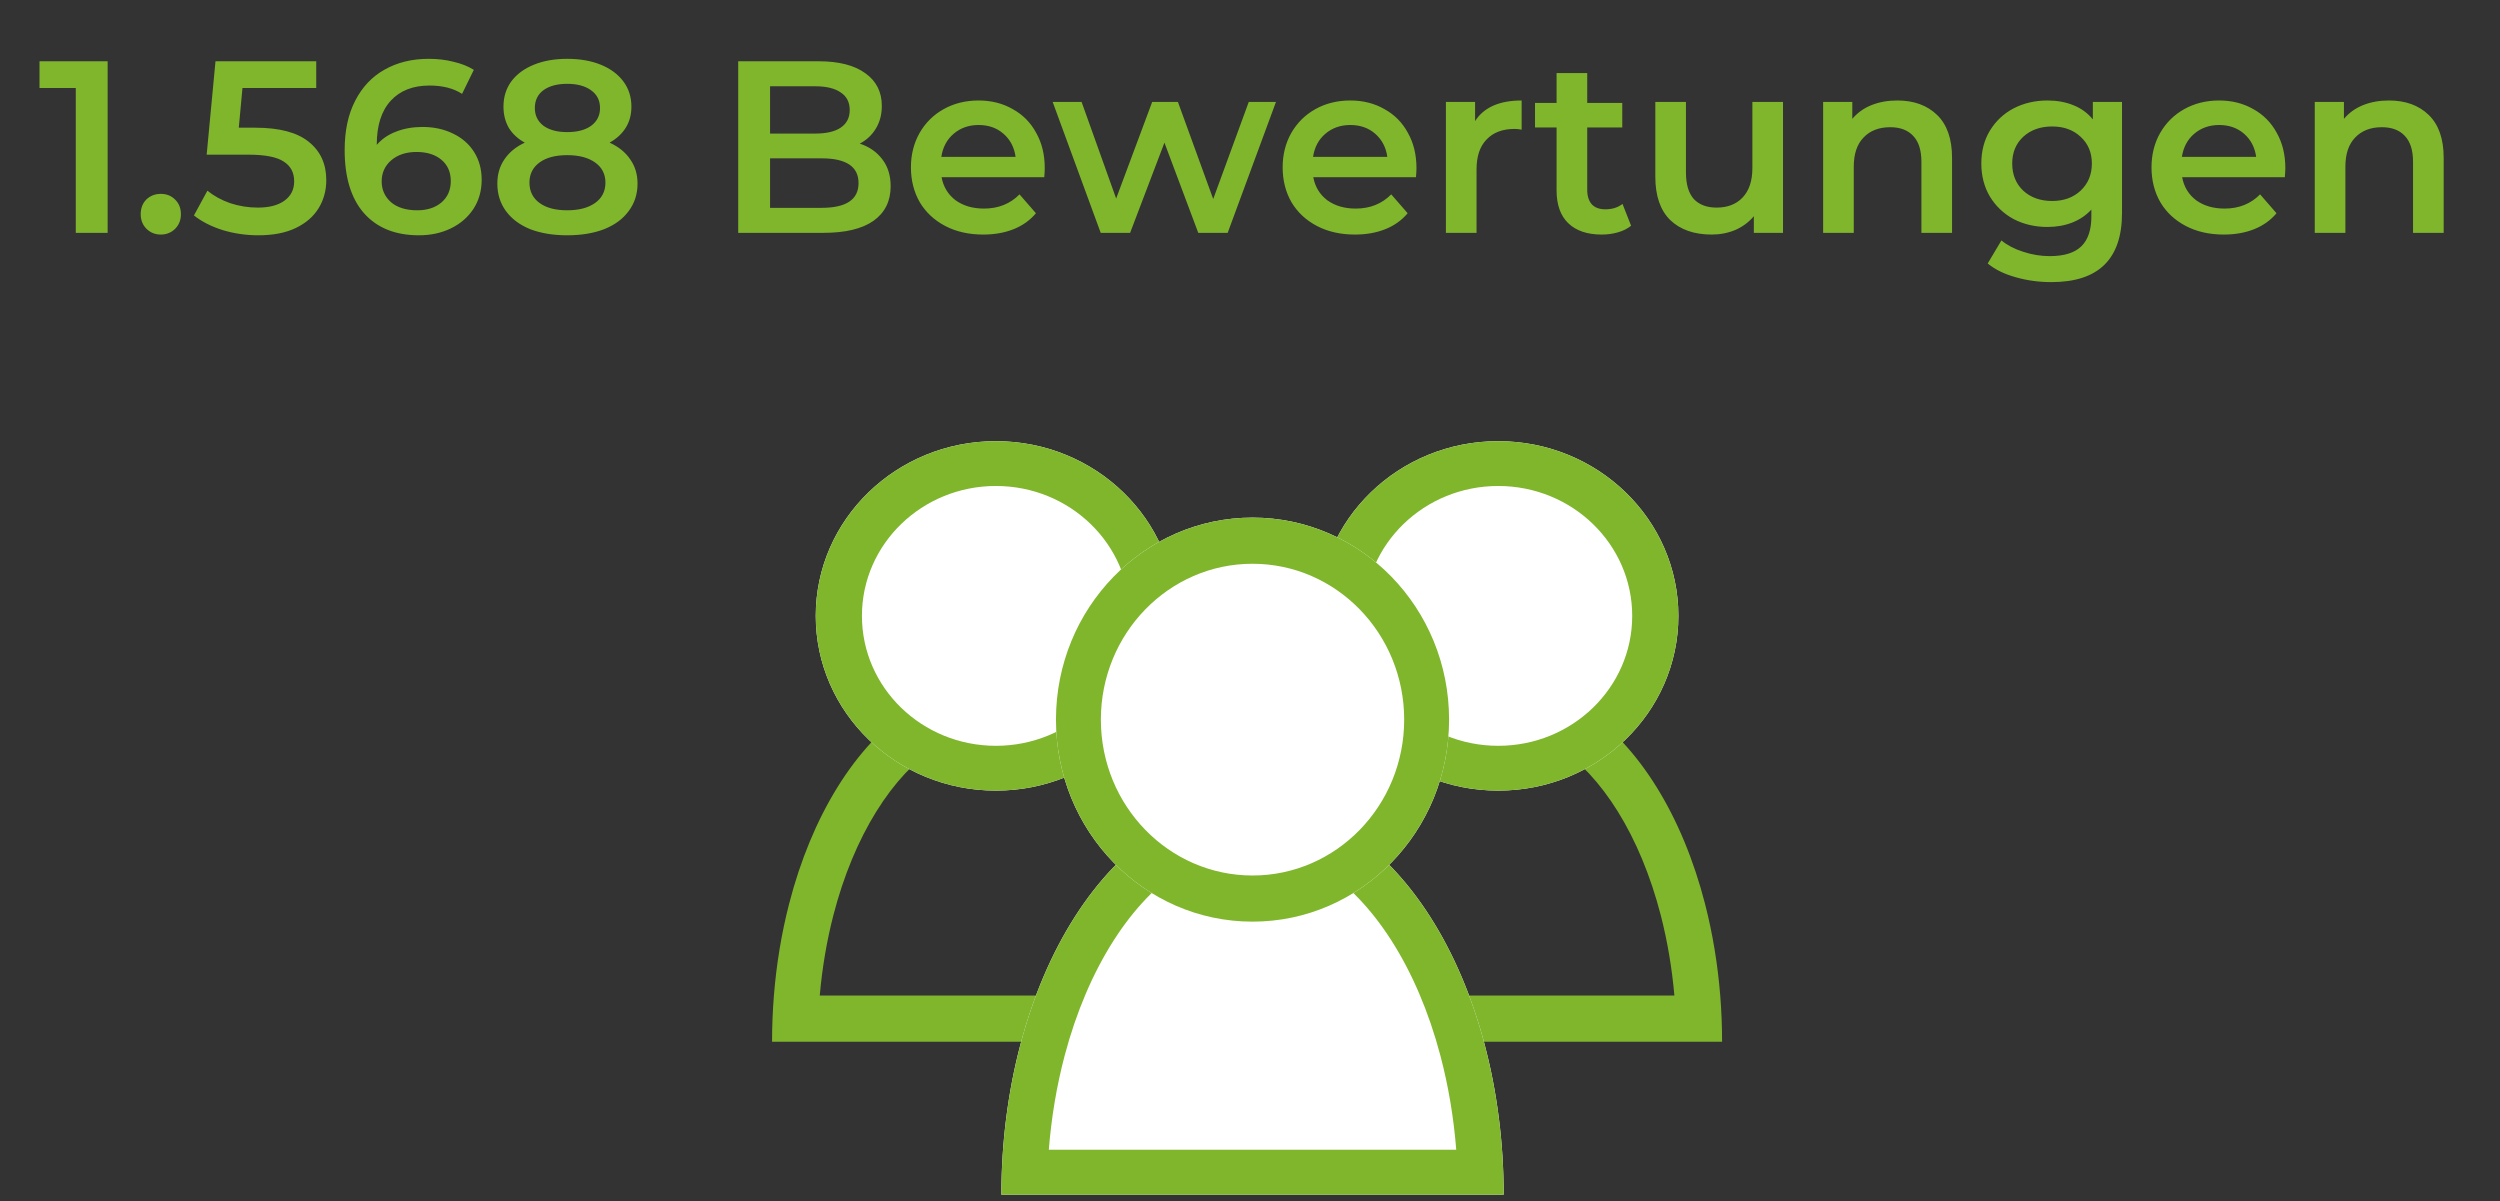 <svg width="204" height="98" viewBox="0 0 204 98" fill="none" xmlns="http://www.w3.org/2000/svg">
<rect x="0" y="0" width="204" height="98" fill="#333333" stroke="none"/>
<path d="M8.784 5V19H6.184V7.18H3.224V5H8.784ZM13.122 19.14C12.668 19.14 12.282 18.987 11.962 18.68C11.642 18.36 11.482 17.96 11.482 17.48C11.482 16.987 11.635 16.587 11.942 16.28C12.262 15.973 12.655 15.82 13.122 15.82C13.588 15.82 13.975 15.973 14.282 16.28C14.602 16.587 14.762 16.987 14.762 17.48C14.762 17.96 14.602 18.36 14.282 18.68C13.962 18.987 13.575 19.14 13.122 19.14ZM20.825 10.42C22.798 10.42 24.258 10.807 25.204 11.58C26.151 12.34 26.625 13.38 26.625 14.7C26.625 15.54 26.418 16.3 26.005 16.98C25.591 17.66 24.971 18.2 24.145 18.6C23.318 19 22.298 19.2 21.084 19.2C20.084 19.2 19.118 19.06 18.184 18.78C17.251 18.487 16.465 18.087 15.825 17.58L16.924 15.56C17.445 15.987 18.064 16.327 18.785 16.58C19.518 16.82 20.271 16.94 21.044 16.94C21.965 16.94 22.684 16.753 23.204 16.38C23.738 15.993 24.005 15.467 24.005 14.8C24.005 14.08 23.718 13.54 23.145 13.18C22.584 12.807 21.618 12.62 20.244 12.62H16.864L17.584 5H25.805V7.18H19.785L19.485 10.42H20.825ZM34.484 10.36C35.404 10.36 36.231 10.54 36.964 10.9C37.697 11.247 38.271 11.747 38.684 12.4C39.097 13.053 39.304 13.807 39.304 14.66C39.304 15.567 39.078 16.367 38.624 17.06C38.171 17.74 37.557 18.267 36.784 18.64C36.011 19.013 35.144 19.2 34.184 19.2C32.264 19.2 30.771 18.6 29.704 17.4C28.651 16.2 28.124 14.48 28.124 12.24C28.124 10.667 28.411 9.327 28.984 8.22C29.558 7.1 30.358 6.253 31.384 5.68C32.424 5.093 33.624 4.8 34.984 4.8C35.704 4.8 36.377 4.88 37.004 5.04C37.644 5.187 38.197 5.407 38.664 5.7L37.704 7.66C37.011 7.207 36.124 6.98 35.044 6.98C33.697 6.98 32.644 7.393 31.884 8.22C31.124 9.047 30.744 10.24 30.744 11.8V11.82C31.157 11.34 31.684 10.98 32.324 10.74C32.964 10.487 33.684 10.36 34.484 10.36ZM34.044 17.16C34.858 17.16 35.517 16.947 36.024 16.52C36.531 16.08 36.784 15.5 36.784 14.78C36.784 14.047 36.531 13.467 36.024 13.04C35.517 12.613 34.837 12.4 33.984 12.4C33.144 12.4 32.458 12.627 31.924 13.08C31.404 13.533 31.144 14.107 31.144 14.8C31.144 15.48 31.398 16.047 31.904 16.5C32.424 16.94 33.138 17.16 34.044 17.16ZM49.743 11.64C50.477 11.973 51.036 12.427 51.423 13C51.823 13.56 52.023 14.22 52.023 14.98C52.023 15.833 51.783 16.58 51.303 17.22C50.837 17.86 50.17 18.353 49.303 18.7C48.437 19.033 47.43 19.2 46.283 19.2C45.136 19.2 44.13 19.033 43.263 18.7C42.41 18.353 41.75 17.86 41.283 17.22C40.816 16.58 40.583 15.833 40.583 14.98C40.583 14.22 40.776 13.56 41.163 13C41.55 12.427 42.103 11.973 42.823 11.64C42.263 11.333 41.83 10.933 41.523 10.44C41.23 9.933 41.083 9.353 41.083 8.7C41.083 7.913 41.297 7.227 41.723 6.64C42.163 6.053 42.776 5.6 43.563 5.28C44.35 4.96 45.257 4.8 46.283 4.8C47.323 4.8 48.236 4.96 49.023 5.28C49.81 5.6 50.423 6.053 50.863 6.64C51.303 7.227 51.523 7.913 51.523 8.7C51.523 9.353 51.37 9.927 51.063 10.42C50.757 10.913 50.316 11.32 49.743 11.64ZM46.283 6.84C45.47 6.84 44.823 7.013 44.343 7.36C43.877 7.707 43.643 8.193 43.643 8.82C43.643 9.42 43.877 9.9 44.343 10.26C44.823 10.607 45.47 10.78 46.283 10.78C47.11 10.78 47.763 10.607 48.243 10.26C48.723 9.9 48.963 9.42 48.963 8.82C48.963 8.193 48.717 7.707 48.223 7.36C47.743 7.013 47.096 6.84 46.283 6.84ZM46.283 17.16C47.243 17.16 48.003 16.96 48.563 16.56C49.123 16.16 49.403 15.607 49.403 14.9C49.403 14.207 49.123 13.66 48.563 13.26C48.003 12.86 47.243 12.66 46.283 12.66C45.323 12.66 44.57 12.86 44.023 13.26C43.477 13.66 43.203 14.207 43.203 14.9C43.203 15.607 43.477 16.16 44.023 16.56C44.57 16.96 45.323 17.16 46.283 17.16ZM70.157 11.72C70.931 11.973 71.544 12.4 71.997 13C72.451 13.587 72.677 14.32 72.677 15.2C72.677 16.413 72.211 17.353 71.277 18.02C70.344 18.673 68.984 19 67.197 19H60.237V5H66.797C68.451 5 69.724 5.327 70.617 5.98C71.511 6.62 71.957 7.507 71.957 8.64C71.957 9.333 71.797 9.947 71.477 10.48C71.157 11.013 70.717 11.427 70.157 11.72ZM62.837 7.04V10.9H66.517C67.424 10.9 68.117 10.74 68.597 10.42C69.091 10.087 69.337 9.607 69.337 8.98C69.337 8.34 69.091 7.86 68.597 7.54C68.117 7.207 67.424 7.04 66.517 7.04H62.837ZM67.037 16.96C69.051 16.96 70.057 16.287 70.057 14.94C70.057 13.593 69.051 12.92 67.037 12.92H62.837V16.96H67.037ZM85.252 13.72C85.252 13.893 85.239 14.14 85.212 14.46H76.832C76.979 15.247 77.359 15.873 77.972 16.34C78.599 16.793 79.372 17.02 80.292 17.02C81.466 17.02 82.432 16.633 83.192 15.86L84.532 17.4C84.052 17.973 83.446 18.407 82.712 18.7C81.979 18.993 81.152 19.14 80.232 19.14C79.059 19.14 78.026 18.907 77.132 18.44C76.239 17.973 75.546 17.327 75.052 16.5C74.572 15.66 74.332 14.713 74.332 13.66C74.332 12.62 74.566 11.687 75.032 10.86C75.512 10.02 76.172 9.367 77.012 8.9C77.852 8.433 78.799 8.2 79.852 8.2C80.892 8.2 81.819 8.433 82.632 8.9C83.459 9.353 84.099 10 84.552 10.84C85.019 11.667 85.252 12.627 85.252 13.72ZM79.852 10.2C79.052 10.2 78.372 10.44 77.812 10.92C77.266 11.387 76.932 12.013 76.812 12.8H82.872C82.766 12.027 82.439 11.4 81.892 10.92C81.346 10.44 80.666 10.2 79.852 10.2ZM104.118 8.32L100.178 19H97.778L95.018 11.64L92.218 19H89.818L85.898 8.32H88.258L91.078 16.2L94.018 8.32H96.118L98.998 16.24L101.898 8.32H104.118ZM115.584 13.72C115.584 13.893 115.571 14.14 115.544 14.46H107.164C107.311 15.247 107.691 15.873 108.304 16.34C108.931 16.793 109.704 17.02 110.624 17.02C111.798 17.02 112.764 16.633 113.524 15.86L114.864 17.4C114.384 17.973 113.778 18.407 113.044 18.7C112.311 18.993 111.484 19.14 110.564 19.14C109.391 19.14 108.358 18.907 107.464 18.44C106.571 17.973 105.878 17.327 105.384 16.5C104.904 15.66 104.664 14.713 104.664 13.66C104.664 12.62 104.898 11.687 105.364 10.86C105.844 10.02 106.504 9.367 107.344 8.9C108.184 8.433 109.131 8.2 110.184 8.2C111.224 8.2 112.151 8.433 112.964 8.9C113.791 9.353 114.431 10 114.884 10.84C115.351 11.667 115.584 12.627 115.584 13.72ZM110.184 10.2C109.384 10.2 108.704 10.44 108.144 10.92C107.598 11.387 107.264 12.013 107.144 12.8H113.204C113.098 12.027 112.771 11.4 112.224 10.92C111.678 10.44 110.998 10.2 110.184 10.2ZM120.366 9.88C121.086 8.76 122.352 8.2 124.166 8.2V10.58C123.952 10.54 123.759 10.52 123.586 10.52C122.612 10.52 121.852 10.807 121.306 11.38C120.759 11.94 120.486 12.753 120.486 13.82V19H117.986V8.32H120.366V9.88ZM133.097 18.42C132.804 18.66 132.444 18.84 132.017 18.96C131.604 19.08 131.164 19.14 130.697 19.14C129.524 19.14 128.617 18.833 127.977 18.22C127.337 17.607 127.017 16.713 127.017 15.54V10.4H125.257V8.4H127.017V5.96H129.517V8.4H132.377V10.4H129.517V15.48C129.517 16 129.644 16.4 129.897 16.68C130.15 16.947 130.517 17.08 130.997 17.08C131.557 17.08 132.024 16.933 132.397 16.64L133.097 18.42ZM145.494 8.32V19H143.114V17.64C142.714 18.12 142.214 18.493 141.614 18.76C141.014 19.013 140.367 19.14 139.674 19.14C138.247 19.14 137.12 18.747 136.294 17.96C135.48 17.16 135.074 15.98 135.074 14.42V8.32H137.574V14.08C137.574 15.04 137.787 15.76 138.214 16.24C138.654 16.707 139.274 16.94 140.074 16.94C140.967 16.94 141.674 16.667 142.194 16.12C142.727 15.56 142.994 14.76 142.994 13.72V8.32H145.494ZM154.827 8.2C156.174 8.2 157.254 8.593 158.067 9.38C158.88 10.167 159.287 11.333 159.287 12.88V19H156.787V13.2C156.787 12.267 156.567 11.567 156.127 11.1C155.687 10.62 155.06 10.38 154.247 10.38C153.327 10.38 152.6 10.66 152.067 11.22C151.534 11.767 151.267 12.56 151.267 13.6V19H148.767V8.32H151.147V9.7C151.56 9.207 152.08 8.833 152.707 8.58C153.334 8.327 154.04 8.2 154.827 8.2ZM173.156 8.32V17.38C173.156 21.14 171.236 23.02 167.396 23.02C166.369 23.02 165.396 22.887 164.476 22.62C163.556 22.367 162.796 21.993 162.196 21.5L163.316 19.62C163.783 20.007 164.369 20.313 165.076 20.54C165.796 20.78 166.523 20.9 167.256 20.9C168.429 20.9 169.289 20.633 169.836 20.1C170.383 19.567 170.656 18.753 170.656 17.66V17.1C170.229 17.567 169.709 17.92 169.096 18.16C168.483 18.4 167.809 18.52 167.076 18.52C166.063 18.52 165.143 18.307 164.316 17.88C163.503 17.44 162.856 16.827 162.376 16.04C161.909 15.253 161.676 14.353 161.676 13.34C161.676 12.327 161.909 11.433 162.376 10.66C162.856 9.873 163.503 9.267 164.316 8.84C165.143 8.413 166.063 8.2 167.076 8.2C167.849 8.2 168.549 8.327 169.176 8.58C169.816 8.833 170.349 9.22 170.776 9.74V8.32H173.156ZM167.456 16.4C168.403 16.4 169.176 16.12 169.776 15.56C170.389 14.987 170.696 14.247 170.696 13.34C170.696 12.447 170.389 11.72 169.776 11.16C169.176 10.6 168.403 10.32 167.456 10.32C166.496 10.32 165.709 10.6 165.096 11.16C164.496 11.72 164.196 12.447 164.196 13.34C164.196 14.247 164.496 14.987 165.096 15.56C165.709 16.12 166.496 16.4 167.456 16.4ZM186.483 13.72C186.483 13.893 186.469 14.14 186.443 14.46H178.063C178.209 15.247 178.589 15.873 179.203 16.34C179.829 16.793 180.603 17.02 181.523 17.02C182.696 17.02 183.663 16.633 184.423 15.86L185.763 17.4C185.283 17.973 184.676 18.407 183.943 18.7C183.209 18.993 182.383 19.14 181.463 19.14C180.289 19.14 179.256 18.907 178.363 18.44C177.469 17.973 176.776 17.327 176.283 16.5C175.803 15.66 175.563 14.713 175.563 13.66C175.563 12.62 175.796 11.687 176.263 10.86C176.743 10.02 177.403 9.367 178.243 8.9C179.083 8.433 180.029 8.2 181.083 8.2C182.123 8.2 183.049 8.433 183.863 8.9C184.689 9.353 185.329 10 185.783 10.84C186.249 11.667 186.483 12.627 186.483 13.72ZM181.083 10.2C180.283 10.2 179.603 10.44 179.043 10.92C178.496 11.387 178.163 12.013 178.043 12.8H184.103C183.996 12.027 183.669 11.4 183.123 10.92C182.576 10.44 181.896 10.2 181.083 10.2ZM194.944 8.2C196.291 8.2 197.371 8.593 198.184 9.38C198.997 10.167 199.404 11.333 199.404 12.88V19H196.904V13.2C196.904 12.267 196.684 11.567 196.244 11.1C195.804 10.62 195.177 10.38 194.364 10.38C193.444 10.38 192.717 10.66 192.184 11.22C191.651 11.767 191.384 12.56 191.384 13.6V19H188.884V8.32H191.264V9.7C191.677 9.207 192.197 8.833 192.824 8.58C193.451 8.327 194.157 8.2 194.944 8.2Z" fill="#80B62C"/>
<path fill-rule="evenodd" clip-rule="evenodd" d="M95.641 81.238C95.444 78.989 95.072 76.793 94.535 74.705C93.7 71.458 92.493 68.582 91.026 66.221C89.557 63.856 87.896 62.117 86.205 60.989C84.53 59.872 82.859 59.373 81.267 59.373C79.674 59.373 78.003 59.872 76.328 60.989C74.637 62.117 72.976 63.856 71.507 66.221C70.04 68.582 68.834 71.458 67.998 74.705C67.461 76.793 67.089 78.989 66.892 81.238L95.641 81.238ZM99.382 81.238C99.176 78.672 98.76 76.156 98.143 73.755C97.225 70.188 95.879 66.946 94.183 64.216C92.487 61.485 90.473 59.319 88.257 57.842C86.041 56.364 83.665 55.603 81.267 55.603C78.868 55.603 76.493 56.364 74.276 57.842C72.06 59.319 70.046 61.485 68.35 64.216C66.654 66.946 65.308 70.188 64.391 73.755C63.773 76.156 63.357 78.672 63.151 81.238C63.051 82.486 63 83.745 63 85.008L99.533 85.008C99.533 83.745 99.483 82.486 99.382 81.238Z" fill="#80B62C"/>
<path d="M95.969 50.257C95.969 58.131 89.386 64.514 81.267 64.514C73.147 64.514 66.564 58.131 66.564 50.257C66.564 42.383 73.147 36 81.267 36C89.386 36 95.969 42.383 95.969 50.257Z" fill="white"/>
<path fill-rule="evenodd" clip-rule="evenodd" d="M81.267 60.858C87.305 60.858 92.199 56.112 92.199 50.257C92.199 44.402 87.305 39.656 81.267 39.656C75.229 39.656 70.334 44.402 70.334 50.257C70.334 56.112 75.229 60.858 81.267 60.858ZM81.267 64.514C89.386 64.514 95.969 58.131 95.969 50.257C95.969 42.383 89.386 36 81.267 36C73.147 36 66.564 42.383 66.564 50.257C66.564 58.131 73.147 64.514 81.267 64.514Z" fill="#80B62C"/>
<path fill-rule="evenodd" clip-rule="evenodd" d="M136.63 81.238C136.433 78.989 136.061 76.793 135.524 74.705C134.688 71.458 133.482 68.582 132.015 66.221C130.546 63.856 128.885 62.117 127.193 60.989C125.519 59.872 123.848 59.373 122.255 59.373C120.663 59.373 118.991 59.872 117.317 60.989C115.626 62.117 113.964 63.856 112.495 66.221C111.029 68.582 109.822 71.458 108.987 74.705C108.449 76.793 108.077 78.989 107.881 81.238L136.63 81.238ZM140.371 81.238C140.165 78.672 139.749 76.156 139.131 73.755C138.213 70.188 136.868 66.946 135.172 64.216C133.475 61.485 131.462 59.319 129.245 57.842C127.029 56.364 124.654 55.603 122.255 55.603C119.856 55.603 117.481 56.364 115.265 57.842C113.049 59.319 111.035 61.485 109.339 64.216C107.642 66.946 106.297 70.188 105.379 73.755C104.761 76.156 104.345 78.672 104.139 81.238C104.039 82.486 103.989 83.745 103.989 85.008L140.522 85.008C140.522 83.745 140.471 82.486 140.371 81.238Z" fill="#80B62C"/>
<path d="M136.958 50.257C136.958 58.131 130.375 64.514 122.255 64.514C114.135 64.514 107.553 58.131 107.553 50.257C107.553 42.383 114.135 36 122.255 36C130.375 36 136.958 42.383 136.958 50.257Z" fill="white"/>
<path fill-rule="evenodd" clip-rule="evenodd" d="M122.255 60.858C128.293 60.858 133.188 56.112 133.188 50.257C133.188 44.402 128.293 39.656 122.255 39.656C116.217 39.656 111.323 44.402 111.323 50.257C111.323 56.112 116.217 60.858 122.255 60.858ZM122.255 64.514C130.375 64.514 136.958 58.131 136.958 50.257C136.958 42.383 130.375 36 122.255 36C114.135 36 107.553 42.383 107.553 50.257C107.553 58.131 114.135 64.514 122.255 64.514Z" fill="#80B62C"/>
<path d="M122.701 97.483C122.701 93.27 122.171 89.099 121.141 85.207C120.111 81.315 118.601 77.779 116.698 74.8C114.795 71.822 112.536 69.459 110.049 67.847C107.563 66.234 104.898 65.405 102.206 65.405C99.515 65.405 96.85 66.234 94.364 67.847C91.877 69.459 89.618 71.822 87.715 74.8C85.812 77.779 84.302 81.315 83.272 85.207C82.242 89.099 81.712 93.27 81.712 97.483L102.206 97.483H122.701Z" fill="white"/>
<path fill-rule="evenodd" clip-rule="evenodd" d="M118.83 93.819C118.62 91.171 118.184 88.584 117.534 86.13C116.587 82.55 115.216 79.369 113.543 76.749C111.867 74.126 109.96 72.177 107.998 70.905C106.053 69.644 104.092 69.069 102.206 69.069C100.321 69.069 98.36 69.644 96.415 70.905C94.453 72.177 92.546 74.126 90.87 76.749C89.197 79.369 87.826 82.55 86.878 86.13C86.229 88.584 85.793 91.171 85.583 93.819L118.83 93.819ZM122.567 93.819C122.35 90.864 121.871 87.966 121.141 85.207C120.111 81.315 118.601 77.779 116.698 74.8C114.795 71.822 112.536 69.459 110.049 67.847C107.563 66.234 104.898 65.405 102.206 65.405C99.515 65.405 96.85 66.234 94.364 67.847C91.877 69.459 89.618 71.822 87.715 74.8C85.812 77.779 84.302 81.315 83.272 85.207C82.542 87.966 82.063 90.864 81.846 93.819C81.757 95.033 81.712 96.256 81.712 97.483L122.701 97.483C122.701 96.256 122.656 95.033 122.567 93.819Z" fill="#80B62C"/>
<path d="M118.245 58.722C118.245 67.826 111.064 75.206 102.206 75.206C93.348 75.206 86.167 67.826 86.167 58.722C86.167 49.618 93.348 42.237 102.206 42.237C111.064 42.237 118.245 49.618 118.245 58.722Z" fill="white"/>
<path fill-rule="evenodd" clip-rule="evenodd" d="M102.206 71.441C109.041 71.441 114.581 65.746 114.581 58.722C114.581 51.697 109.041 46.003 102.206 46.003C95.372 46.003 89.831 51.697 89.831 58.722C89.831 65.746 95.372 71.441 102.206 71.441ZM102.206 75.206C111.064 75.206 118.245 67.826 118.245 58.722C118.245 49.618 111.064 42.237 102.206 42.237C93.348 42.237 86.167 49.618 86.167 58.722C86.167 67.826 93.348 75.206 102.206 75.206Z" fill="#80B62C"/>
</svg>
